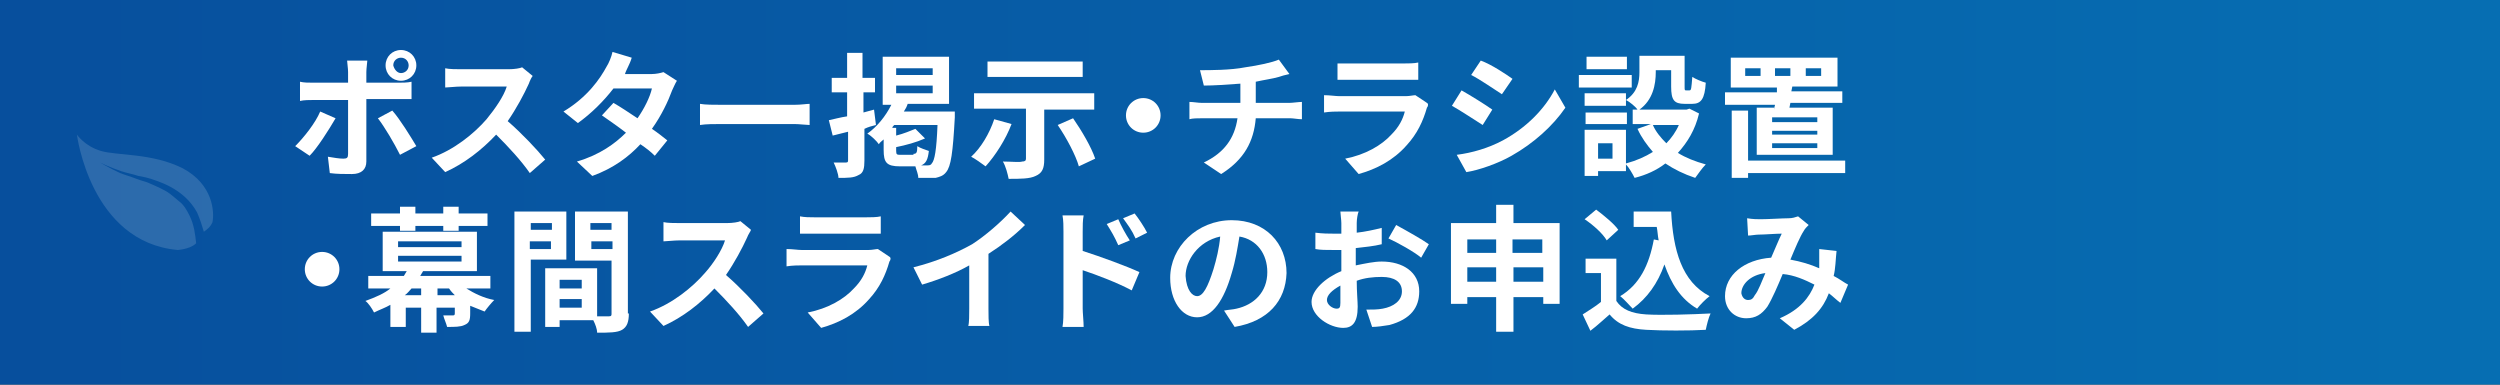 <?xml version="1.0" encoding="utf-8"?>
<!-- Generator: Adobe Illustrator 27.4.1, SVG Export Plug-In . SVG Version: 6.00 Build 0)  -->
<svg version="1.1" id="レイヤー_1" xmlns="http://www.w3.org/2000/svg" xmlns:xlink="http://www.w3.org/1999/xlink" x="0px"
	 y="0px" viewBox="0 0 260 40" style="enable-background:new 0 0 260 40;" xml:space="preserve">
<rect x="0" y="0" width="260" height="40" fill="#333333" stroke="none"/>
<style type="text/css">
	.st0{fill:url(#SVGID_1_);}
	.st1{opacity:0.15;fill:#FFFFFF;}
	.st2{fill:none;}
	.st3{fill:#FFFFFF;}
</style>
<linearGradient id="SVGID_1_" gradientUnits="userSpaceOnUse" x1="0" y1="20" x2="260" y2="20">
	<stop  offset="0" style="stop-color:#074F9D"/>
	<stop  offset="1" style="stop-color:#066EB2"/>
</linearGradient>
<rect class="st0" width="260" height="40"/>
<g>
	<path class="st1" d="M18.5,26c1-0.1,1.6-0.4,1.9-0.7c-0.1-0.9-0.2-1.9-0.7-2.9c-0.3-0.6-0.6-1.1-1-1.4c-0.5-0.4-0.9-0.8-1.4-1.1
		c-0.9-0.5-1.7-0.8-1.9-0.9c-0.2-0.1-0.7-0.2-1.2-0.4c-0.5-0.2-1.2-0.4-1.7-0.6c-1.1-0.5-2.1-1.1-2.1-1.1c0,0,1,0.5,2.2,0.9
		c0.6,0.2,1.2,0.3,1.8,0.5c0.6,0.1,1,0.2,1.3,0.3c0.5,0.2,3.4,0.9,4.8,3.5c0.3,0.7,0.5,1.3,0.7,2c0.3-0.2,0.7-0.5,0.9-1
		c0.2-1,0.1-3.9-3.1-5.6c-3.2-1.6-6.8-1.3-8.5-1.8S8,14,8,14S9.4,25.2,18.5,26z"/>
	<rect x="8" y="13" class="st2" width="14" height="14"/>
</g>
<g>
	<g>
		<path class="st3" d="M32.2,16.2l-1.5-1c0.9-0.9,2.1-2.4,2.6-3.6l1.6,0.7C34.2,13.5,33,15.4,32.2,16.2z M38.1,7.5v1.1h3.3
			c0.4,0,1,0,1.4-0.1v1.8c-0.4,0-1,0-1.4,0h-3.3v6.5c0,0.8-0.5,1.3-1.5,1.3c-0.8,0-1.6,0-2.3-0.1l-0.2-1.7c0.6,0.1,1.2,0.2,1.6,0.2
			c0.4,0,0.5-0.1,0.5-0.5c0-0.5,0-5,0-5.6v0h-3.6c-0.4,0-1,0-1.4,0.1V8.5c0.4,0.1,0.9,0.1,1.4,0.1h3.6V7.5c0-0.4-0.1-1-0.1-1.2h2.1
			C38.2,6.5,38.1,7.1,38.1,7.5z M43.3,15.2l-1.7,0.9c-0.6-1.2-1.6-2.9-2.3-3.8l1.5-0.8C41.6,12.4,42.7,14.2,43.3,15.2z M41.7,5.2
			c0.9,0,1.6,0.7,1.6,1.6s-0.7,1.6-1.6,1.6s-1.6-0.7-1.6-1.6S40.8,5.2,41.7,5.2z M41.7,7.6c0.4,0,0.8-0.3,0.8-0.8
			c0-0.4-0.3-0.8-0.8-0.8c-0.4,0-0.8,0.3-0.8,0.8C41,7.2,41.3,7.6,41.7,7.6z"/>
		<path class="st3" d="M55,8.7c-0.5,1.1-1.3,2.6-2.2,3.9c1.4,1.2,3.1,3,3.9,4l-1.6,1.4c-0.9-1.3-2.2-2.7-3.5-4
			c-1.5,1.6-3.3,3-5.3,3.9l-1.4-1.5c2.3-0.8,4.4-2.5,5.7-4c0.9-1.1,1.8-2.4,2.1-3.4h-4.7c-0.6,0-1.4,0.1-1.7,0.1v-2
			c0.4,0.1,1.2,0.1,1.7,0.1h4.9c0.6,0,1.2-0.1,1.4-0.2l1.1,0.9C55.3,8,55.1,8.4,55,8.7z"/>
		<path class="st3" d="M65,7.7h2.8c0.4,0,0.9-0.1,1.2-0.2l1.4,0.9c-0.2,0.3-0.3,0.6-0.5,1c-0.4,1.1-1.1,2.6-2.1,4
			c0.6,0.4,1.1,0.8,1.6,1.2l-1.3,1.6c-0.4-0.4-0.9-0.8-1.5-1.2c-1.2,1.3-2.8,2.5-5,3.3L60,16.8c2.4-0.7,4-1.9,5.1-3
			c-0.9-0.7-1.8-1.3-2.5-1.8l1.2-1.3c0.7,0.4,1.6,1,2.5,1.6c0.7-1,1.3-2.2,1.5-3.1h-4c-1,1.3-2.3,2.6-3.7,3.6l-1.5-1.2
			c2.5-1.5,3.8-3.4,4.5-4.7c0.2-0.3,0.5-1,0.6-1.5l2,0.6C65.5,6.7,65.1,7.3,65,7.7z"/>
		<path class="st3" d="M75.1,10.9h7.5c0.7,0,1.3-0.1,1.6-0.1V13c-0.3,0-1.1-0.1-1.6-0.1h-7.5c-0.8,0-1.7,0-2.3,0.1v-2.2
			C73.3,10.9,74.3,10.9,75.1,10.9z"/>
		<path class="st3" d="M91.1,13c-0.4,0.1-0.8,0.2-1.2,0.4v3.3c0,0.8-0.1,1.3-0.6,1.5c-0.5,0.3-1.1,0.3-2.1,0.3
			c0-0.4-0.3-1.2-0.5-1.6c0.5,0,1.1,0,1.3,0c0.2,0,0.2-0.1,0.2-0.3v-2.9l-1.6,0.4l-0.4-1.6c0.5-0.1,1.2-0.3,1.9-0.4V9.6h-1.6V8.1
			h1.6V5.5h1.6v2.6H91v1.5h-1.2v2.1l1.1-0.3L91.1,13z M99.3,11.6c0,0,0,0.4,0,0.6c-0.2,3.7-0.4,5.1-0.9,5.7
			c-0.3,0.4-0.7,0.5-1.1,0.6c-0.4,0-1.1,0-1.8,0c0-0.4-0.2-0.8-0.3-1.2h-1.6c-1.4,0-1.7-0.4-1.7-1.7v-1.1c-0.2,0.2-0.4,0.3-0.5,0.5
			c-0.2-0.3-0.8-0.9-1.2-1.1c1-0.7,1.9-1.8,2.5-3h-0.9V5.9h6.9v4.9h-4.3c-0.1,0.3-0.2,0.5-0.4,0.8H99.3z M95,16
			c0.3,0,0.4-0.1,0.4-0.8c0.3,0.2,0.9,0.4,1.2,0.5c-0.1,0.9-0.3,1.3-0.8,1.5c0.3,0,0.5,0,0.6,0c0.2,0,0.4,0,0.5-0.2
			c0.3-0.3,0.5-1.4,0.6-4h-4.5c-0.1,0.1-0.2,0.2-0.2,0.3h0.4v0.8c0.8-0.2,1.5-0.5,2-0.7l1,1c-0.9,0.4-2,0.7-3,0.9v0.4
			c0,0.4,0.1,0.4,0.5,0.4H95z M93.2,7.8H97V7.1h-3.8V7.8z M93.2,9.7H97V8.9h-3.8V9.7z"/>
		<path class="st3" d="M105.2,12.9c-0.6,1.6-1.7,3.3-2.7,4.4c-0.4-0.3-1.1-0.8-1.5-1c1-0.9,1.9-2.4,2.4-3.9L105.2,12.9z M108.6,11.4
			v5.2c0,0.9-0.2,1.4-0.9,1.7c-0.6,0.3-1.6,0.3-2.8,0.3c-0.1-0.5-0.3-1.3-0.6-1.8c0.8,0,1.8,0.1,2,0c0.3,0,0.4-0.1,0.4-0.3v-5.2
			h-5.4V9.7h12.5v1.7H108.6z M112.6,8h-9.9V6.4h9.9V8z M111.6,12.3c0.9,1.3,1.9,3,2.3,4.2l-1.7,0.8c-0.3-1.1-1.3-3-2.2-4.3
			L111.6,12.3z"/>
		<path class="st3" d="M120.7,12c0,1-0.8,1.8-1.8,1.8s-1.8-0.8-1.8-1.8s0.8-1.8,1.8-1.8S120.7,11,120.7,12z"/>
		<path class="st3" d="M129.5,7c1.4-0.2,2.8-0.5,3.5-0.8l1.1,1.5c-0.5,0.1-0.8,0.2-1.1,0.3c-0.7,0.2-1.5,0.3-2.4,0.5v2.2h3.5
			c0.3,0,1-0.1,1.3-0.1v1.8c-0.4,0-0.9-0.1-1.2-0.1h-3.6c-0.2,2.4-1.2,4.3-3.6,5.8l-1.8-1.2c2.1-1,3.2-2.5,3.5-4.6H125
			c-0.4,0-1,0-1.3,0.1v-1.8c0.4,0,0.9,0.1,1.3,0.1h4v-2c-1.3,0.1-2.8,0.2-3.8,0.2l-0.4-1.6C125.8,7.3,128,7.3,129.5,7z"/>
		<path class="st3" d="M148.4,11.2c-0.4,1.4-1,2.7-2.1,3.9c-1.4,1.6-3.2,2.5-5,3l-1.4-1.6c2.1-0.4,3.8-1.4,4.8-2.5
			c0.8-0.8,1.2-1.6,1.4-2.4h-6.8c-0.3,0-1,0-1.6,0.1V9.9c0.6,0,1.2,0.1,1.6,0.1h6.9c0.4,0,0.8-0.1,1-0.1l1.2,0.8
			C148.6,10.8,148.5,11.1,148.4,11.2z M140.6,6.6h5.4c0.4,0,1.1,0,1.5-0.1v1.8c-0.4,0-1,0-1.5,0h-5.4c-0.4,0-1.1,0-1.5,0V6.6
			C139.5,6.6,140.1,6.6,140.6,6.6z"/>
		<path class="st3" d="M155.2,11.4l-1,1.6c-0.8-0.5-2.3-1.5-3.2-2l1-1.6C152.9,9.9,154.5,10.9,155.2,11.4z M156.3,14.6
			c2.4-1.3,4.3-3.2,5.4-5.3l1.1,1.9c-1.3,1.9-3.3,3.7-5.6,5c-1.4,0.8-3.4,1.5-4.7,1.7l-1-1.8C153.1,15.9,154.8,15.4,156.3,14.6z
			 M157.3,8.2l-1.1,1.6c-0.8-0.5-2.2-1.5-3.2-2l1-1.5C155.1,6.7,156.6,7.7,157.3,8.2z"/>
		<path class="st3" d="M169.7,9.1h-5.5V7.8h5.5V9.1z M176.7,11.8c-0.4,1.7-1.2,3-2.2,4.1c0.8,0.5,1.8,0.9,2.9,1.2
			c-0.4,0.4-0.8,1-1.1,1.4c-1.2-0.4-2.2-0.9-3.1-1.5c-0.9,0.7-2,1.2-3.2,1.5c-0.2-0.4-0.6-1.1-0.9-1.4v0.7h-2.9v0.5h-1.4v-4.8h4.3
			v3.5c1.1-0.3,2-0.7,2.8-1.2c-0.6-0.7-1.2-1.5-1.6-2.4l1.4-0.5h-1.9v-1.5h0.5c-0.2-0.3-0.8-0.8-1.2-1V11h-4.3V9.7h4.3v0.7
			c1.2-0.8,1.4-1.9,1.4-2.9V5.8h4.7V9c0,0.4,0,0.4,0.2,0.4h0.3c0.2,0,0.2-0.2,0.3-1.4c0.3,0.2,1,0.5,1.4,0.6
			c-0.1,1.7-0.5,2.2-1.4,2.2h-0.8c-1.1,0-1.4-0.4-1.4-1.8V7.3h-1.6v0.2c0,1.3-0.3,2.9-1.7,3.9h4.9l0.3-0.1L176.7,11.8z M169.2,12.9
			h-4.3v-1.2h4.3V12.9z M169.2,7.2h-4.2V5.9h4.2V7.2z M167.7,14.9h-1.5v1.6h1.5V14.9z M171.9,13c0.3,0.7,0.8,1.3,1.4,1.9
			c0.5-0.5,1-1.2,1.3-1.9H171.9z"/>
		<path class="st3" d="M184.5,11.4c0-0.2,0.1-0.4,0.1-0.5h-5.2V9.6h5.4l0-0.5H180V6h11.1v3h-4.7l-0.1,0.5h5.3v1.2h-5.4l-0.1,0.5h4.5
			v4.9h-7.9v-4.9H184.5z M191.9,18h-10.1v0.5h-1.7v-7h1.7v5.2h10.1V18z M183.1,7.1h-1.6v0.8h1.6V7.1z M189,12.2h-4.7v0.5h4.7V12.2z
			 M189,13.6h-4.7V14h4.7V13.6z M189,14.9h-4.7v0.5h4.7V14.9z M184.6,7.9h1.6V7.1h-1.6V7.9z M187.8,7.9h1.6V7.1h-1.6V7.9z"/>
		<path class="st3" d="M35.3,28c0,1-0.8,1.8-1.8,1.8S31.7,29,31.7,28s0.8-1.8,1.8-1.8S35.3,27,35.3,28z"/>
		<path class="st3" d="M48.5,30c0.8,0.5,1.8,1,2.9,1.2c-0.3,0.3-0.8,0.9-1,1.2c-0.5-0.2-1-0.4-1.5-0.6v0.8c0,0.7-0.1,1-0.6,1.2
			C47.9,34,47.3,34,46.5,34c-0.1-0.4-0.3-0.8-0.4-1.2c0.4,0,0.9,0,1,0s0.2,0,0.2-0.2V32h-1.9v2.6h-1.6V32h-1.6V34h-1.6v-2.3
			c-0.5,0.3-1.1,0.5-1.7,0.8c-0.2-0.4-0.6-1-0.9-1.2c1.1-0.4,2-0.8,2.6-1.3h-2.3v-1.3H42c0.1-0.2,0.2-0.3,0.3-0.5h-2.5v-4.1h9.8v4.1
			h-5.6c-0.1,0.2-0.2,0.3-0.3,0.5H51V30H48.5z M41.6,23.5h-3v-1.3h3v-0.7h1.6v0.7h2.9v-0.7h1.6v0.7h3v1.3h-3v0.5h-1.6v-0.5h-2.9v0.5
			h-1.6V23.5z M41.4,25.7H48v-0.6h-6.6V25.7z M41.4,27.2H48v-0.6h-6.6V27.2z M43.8,30.7V30h-1c-0.2,0.2-0.4,0.5-0.7,0.7H43.8z
			 M45.4,30.7h1.9c-0.2-0.2-0.4-0.4-0.6-0.7h-1.2V30.7z"/>
		<path class="st3" d="M55.2,27v7.5h-1.7V22h5.4V27H55.2z M55.2,23.2v0.7h2.2v-0.7H55.2z M57.3,25.9v-0.8h-2.2v0.8H57.3z M65.4,32.6
			c0,0.9-0.2,1.4-0.7,1.7c-0.5,0.3-1.4,0.3-2.6,0.3c0-0.4-0.2-0.9-0.4-1.3h-3.5V34h-1.5v-6.1h0.7v0l4.7,0v5c0.5,0,1.1,0,1.2,0
			c0.3,0,0.3-0.1,0.3-0.3v-5.5h-3.8V22h5.5V32.6z M60.5,29.1h-2.3V30h2.3V29.1z M60.5,32v-0.9h-2.3V32H60.5z M61.4,23.2v0.7h2.2
			v-0.7H61.4z M63.7,25.9v-0.8h-2.2v0.8H63.7z"/>
		<path class="st3" d="M77.7,24.7c-0.5,1.1-1.3,2.6-2.2,3.9c1.4,1.2,3.1,3,3.9,4l-1.6,1.4c-0.9-1.3-2.2-2.7-3.5-4
			c-1.5,1.6-3.3,3-5.3,3.9l-1.4-1.5c2.3-0.8,4.4-2.5,5.7-4c0.9-1,1.8-2.4,2.1-3.4h-4.7c-0.6,0-1.4,0.1-1.7,0.1v-2
			c0.4,0.1,1.2,0.1,1.7,0.1h4.9c0.6,0,1.2-0.1,1.4-0.2l1.1,0.9C78.1,24,77.8,24.4,77.7,24.7z"/>
		<path class="st3" d="M92.5,27.2c-0.4,1.4-1,2.7-2.1,3.9c-1.4,1.6-3.2,2.5-5,3l-1.4-1.6c2.1-0.4,3.8-1.4,4.8-2.5
			c0.8-0.8,1.2-1.6,1.4-2.4h-6.8c-0.3,0-1,0-1.6,0.1v-1.8c0.6,0,1.2,0.1,1.6,0.1h6.9c0.4,0,0.8-0.1,1-0.1l1.2,0.8
			C92.7,26.8,92.6,27.1,92.5,27.2z M84.7,22.6h5.4c0.4,0,1.1,0,1.5-0.1v1.8c-0.4,0-1,0-1.5,0h-5.4c-0.4,0-1.1,0-1.5,0v-1.8
			C83.7,22.6,84.2,22.6,84.7,22.6z"/>
		<path class="st3" d="M101.1,25.4c1.4-0.9,3-2.3,4-3.4l1.5,1.4c-1.1,1.1-2.4,2.1-3.8,3v5.7c0,0.6,0,1.5,0.1,1.8h-2.2
			c0.1-0.3,0.1-1.2,0.1-1.8v-4.5c-1.4,0.8-3.2,1.5-4.9,2l-0.9-1.8C97.4,27.2,99.5,26.3,101.1,25.4z"/>
		<path class="st3" d="M110.6,24.1c0-0.5,0-1.2-0.1-1.7h2.2c-0.1,0.5-0.1,1.1-0.1,1.7v2c1.9,0.6,4.6,1.6,5.9,2.2l-0.8,1.9
			c-1.5-0.8-3.6-1.6-5.1-2.1v4c0,0.4,0.1,1.4,0.1,1.9h-2.2c0.1-0.5,0.1-1.4,0.1-1.9V24.1z M117.5,25l-1.2,0.5
			c-0.4-0.9-0.7-1.4-1.2-2.2l1.2-0.5C116.6,23.5,117.1,24.4,117.5,25z M119.3,24.2l-1.2,0.6c-0.4-0.9-0.8-1.4-1.3-2.1l1.2-0.5
			C118.4,22.7,119,23.6,119.3,24.2z"/>
		<path class="st3" d="M128.4,34l-1.1-1.7c0.5-0.1,0.9-0.1,1.3-0.2c1.8-0.4,3.2-1.7,3.2-3.8c0-1.9-1.1-3.4-2.9-3.7
			c-0.2,1.2-0.4,2.5-0.8,3.8c-0.8,2.8-2,4.6-3.6,4.6c-1.6,0-2.8-1.7-2.8-4.1c0-3.2,2.8-6,6.4-6c3.5,0,5.7,2.4,5.7,5.5
			C133.7,31.3,131.9,33.4,128.4,34z M124.5,30.8c0.6,0,1.1-0.9,1.7-2.8c0.3-1,0.6-2.2,0.7-3.4c-2.3,0.5-3.6,2.5-3.6,4.1
			C123.4,30.2,124,30.8,124.5,30.8z"/>
		<path class="st3" d="M141.1,23.2c0,0.3,0,0.6,0,1c0.9-0.1,1.8-0.3,2.6-0.5l0,1.7c-0.8,0.2-1.8,0.3-2.7,0.4c0,0.4,0,0.9,0,1.3
			c0,0.2,0,0.3,0,0.5c1-0.2,1.9-0.4,2.7-0.4c2.2,0,3.9,1.1,3.9,3.1c0,1.7-0.9,2.9-3.1,3.5c-0.6,0.1-1.3,0.2-1.8,0.2l-0.6-1.8
			c0.6,0,1.2,0,1.7-0.1c1.1-0.2,2-0.8,2-1.8c0-1-0.8-1.5-2.1-1.5c-0.9,0-1.8,0.1-2.6,0.4c0,1.1,0.1,2.2,0.1,2.7
			c0,1.7-0.6,2.2-1.5,2.2c-1.4,0-3.3-1.2-3.3-2.7c0-1.2,1.4-2.5,3.1-3.2c0-0.3,0-0.7,0-1c0-0.4,0-0.8,0-1.2c-0.3,0-0.5,0-0.7,0
			c-0.9,0-1.5,0-2-0.1l0-1.7c0.8,0.1,1.4,0.1,1.9,0.1c0.3,0,0.5,0,0.8,0c0-0.5,0-0.9,0-1.1c0-0.3-0.1-1-0.1-1.2h1.9
			C141.2,22.2,141.1,22.8,141.1,23.2z M139,32.1c0.3,0,0.4-0.1,0.4-0.6c0-0.4,0-1,0-1.8c-0.9,0.5-1.4,1-1.4,1.5
			C138,31.7,138.6,32.1,139,32.1z M148.6,25.4l-0.8,1.4c-0.7-0.6-2.5-1.6-3.4-2l0.8-1.4C146.3,24,147.9,24.9,148.6,25.4z"/>
		<path class="st3" d="M162.2,23.3v8.3h-1.7v-0.7h-3.1v3.6h-1.8v-3.6h-3v0.7h-1.7v-8.4h4.7v-1.9h1.8v1.9H162.2z M152.6,24.9v1.4h3
			v-1.4H152.6z M155.6,29.3v-1.5h-3v1.5H155.6z M157.3,24.9v1.4h3.1v-1.4H157.3z M160.5,29.3v-1.5h-3.1v1.5H160.5z"/>
		<path class="st3" d="M168.1,31.3c0.6,0.9,1.6,1.3,3.1,1.4c1.6,0.1,4.8,0,6.7-0.1c-0.2,0.4-0.4,1.2-0.5,1.7c-1.7,0.1-4.5,0.1-6.2,0
			c-1.7-0.1-2.9-0.5-3.8-1.6c-0.6,0.5-1.2,1.1-2,1.7l-0.8-1.7c0.6-0.4,1.3-0.8,1.9-1.3v-3h-1.6v-1.5h3.2V31.3z M167.1,25
			c-0.4-0.7-1.4-1.6-2.3-2.2l1.2-1c0.8,0.6,1.9,1.5,2.3,2.1L167.1,25z M172.5,25c-0.1-0.5-0.1-0.9-0.2-1.4h-2.4V22h3.9
			c0.2,4,1.1,7.3,4,8.8c-0.4,0.3-1,0.9-1.3,1.3c-1.7-1-2.7-2.6-3.4-4.6c-0.7,2-1.8,3.5-3.3,4.6c-0.3-0.3-0.9-1-1.3-1.3
			c2-1.2,3-3.2,3.5-5.9L172.5,25z"/>
		<path class="st3" d="M183.1,22.8c0.8,0,2.3-0.1,2.9-0.1c0.4,0,0.7-0.1,1-0.2l1.1,0.9c-0.2,0.2-0.4,0.4-0.5,0.6
			c-0.4,0.6-0.9,1.8-1.4,3c1.1,0.2,2.1,0.5,3,0.9c0-0.2,0-0.3,0-0.5c0-0.5,0-1.1,0-1.5l1.8,0.2c-0.1,0.9-0.1,1.8-0.3,2.6
			c0.6,0.3,1.1,0.7,1.5,0.9l-0.8,1.9c-0.4-0.3-0.8-0.7-1.2-1c-0.6,1.6-1.7,2.8-3.6,3.8l-1.5-1.2c2.1-0.9,3.1-2.2,3.6-3.5
			c-1-0.5-2.1-1-3.3-1.1c-0.5,1.2-1.1,2.6-1.6,3.4c-0.6,0.8-1.2,1.2-2.2,1.2c-1.2,0-2.2-0.9-2.2-2.3c0-2.2,2-3.8,4.8-4
			c0.4-0.9,0.8-1.9,1.1-2.5c-0.6,0-1.8,0.1-2.4,0.1c-0.3,0-0.8,0.1-1.1,0.1l-0.1-1.8C182.3,22.8,182.8,22.8,183.1,22.8z M181.8,31.2
			c0.3,0,0.5-0.1,0.7-0.5c0.4-0.5,0.7-1.4,1.1-2.3c-1.6,0.2-2.5,1.2-2.5,2.1C181.2,31,181.5,31.2,181.8,31.2z"/>
	</g>
</g>
<g>
</g>
<g>
</g>
<g>
</g>
<g>
</g>
<g>
</g>
<g>
</g>
<g>
</g>
<g>
</g>
<g>
</g>
<g>
</g>
<g>
</g>
<g>
</g>
<g>
</g>
<g>
</g>
<g>
</g>
</svg>
